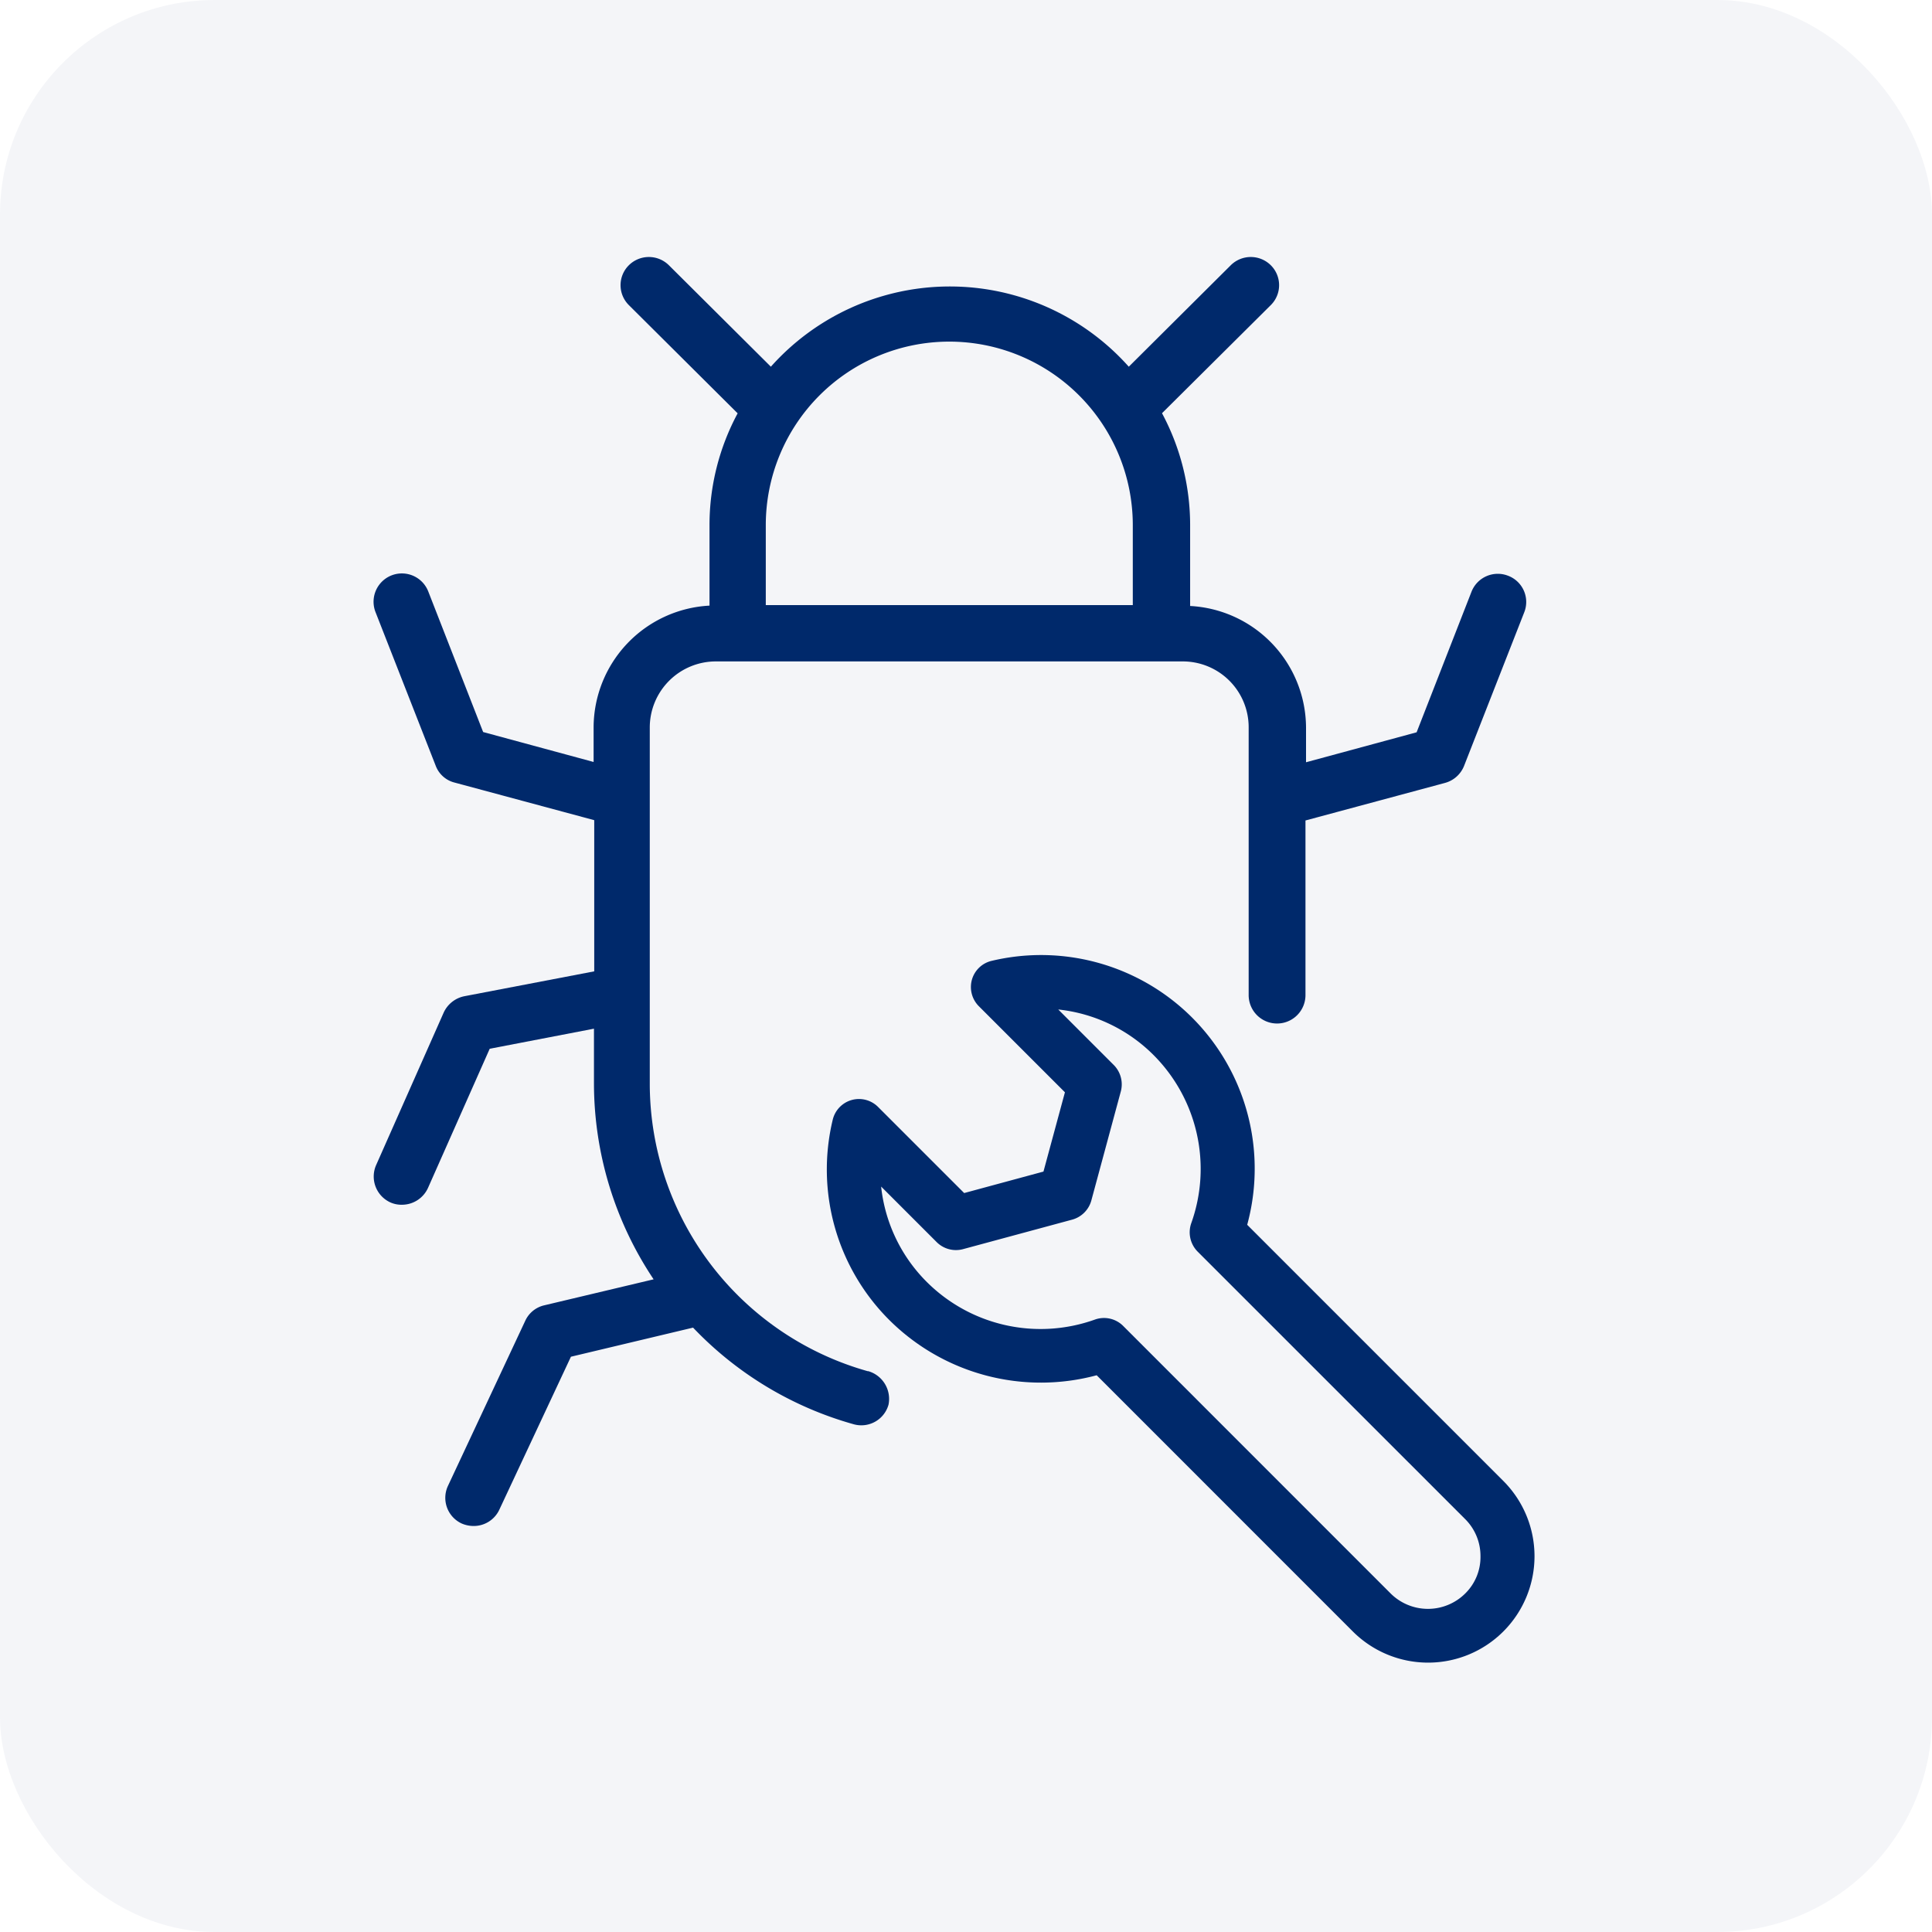 <svg id="silent_bug_fixer" data-name="silent bug fixer" xmlns="http://www.w3.org/2000/svg" width="108" height="108" viewBox="0 0 108 108">
  <rect id="Rectangle_1682" data-name="Rectangle 1682" width="108" height="108" rx="12" fill="#00296b" opacity="0.043"/>
  <g id="Group_2965" data-name="Group 2965" transform="translate(13.232 13.23)">
    <rect id="Rectangle_1400" data-name="Rectangle 1400" width="81.537" height="81.537" fill="none"/>
    <g id="Group_3161" data-name="Group 3161" transform="translate(7.648 1.133)">
      <path id="Path_865" data-name="Path 865" d="M37.215,67.3a16.709,16.709,0,0,1-12.2-16.018V31.3a3.694,3.694,0,0,1,3.7-3.681h26.09A3.68,3.68,0,0,1,58.493,31.3V46.272a1.588,1.588,0,0,0,3.176,0V36.51l7.8-2.1a1.593,1.593,0,0,0,1.064-.948L73.9,24.868a1.566,1.566,0,0,0-.905-2.038,1.579,1.579,0,0,0-2.048.9l-3.065,7.851L61.7,33.256V31.313a6.837,6.837,0,0,0-6.479-6.793V20a13.247,13.247,0,0,0-1.572-6.256L59.731,7.7a1.569,1.569,0,0,0,0-2.227,1.589,1.589,0,0,0-2.239,0l-5.7,5.671a13.4,13.4,0,0,0-20.008,0l-5.7-5.671a1.589,1.589,0,0,0-2.239,0,1.569,1.569,0,0,0,0,2.227l6.082,6.05A13.2,13.2,0,0,0,28.354,20v4.5A6.837,6.837,0,0,0,21.875,31.3V33.24L15.7,31.566l-3.065-7.851A1.583,1.583,0,0,0,9.68,24.852l3.366,8.593a1.526,1.526,0,0,0,1.064.948l7.8,2.1v8.451l-7.257,1.39a1.622,1.622,0,0,0-1.159.916l-3.779,8.53a1.59,1.59,0,0,0,.81,2.085,1.521,1.521,0,0,0,.635.126,1.6,1.6,0,0,0,1.461-.948l3.446-7.772,5.828-1.122v3.08a19.727,19.727,0,0,0,3.335,10.931l-6.114,1.453a1.551,1.551,0,0,0-1.064.869l-4.319,9.225a1.58,1.58,0,0,0,.762,2.1,1.689,1.689,0,0,0,.667.142,1.578,1.578,0,0,0,1.445-.916l4-8.546,6.828-1.627a19.736,19.736,0,0,0,8.972,5.4,1.578,1.578,0,0,0,1.953-1.09,1.615,1.615,0,0,0-1.143-1.88ZM31.5,20a10.258,10.258,0,0,1,20.516,0v4.47H31.5Z" transform="translate(-9.572 -5.008)" fill="#00296b"/>
      <path id="Path_866" data-name="Path 866" d="M47.627,43.754A11.941,11.941,0,0,0,33.339,29a1.5,1.5,0,0,0-1.1,1.052,1.519,1.519,0,0,0,.376,1.472l4.823,4.823-1.2,4.432-4.432,1.2-4.823-4.823a1.508,1.508,0,0,0-2.524.721,11.886,11.886,0,0,0,3.17,11.208,12.013,12.013,0,0,0,11.584,3.08L53.531,66.486a5.952,5.952,0,0,0,4.207,1.743,5.949,5.949,0,0,0,4.207-10.156ZM59.812,64.367a2.956,2.956,0,0,1-4.162,0L40.686,49.4a1.513,1.513,0,0,0-1.578-.346,9.007,9.007,0,0,1-9.375-2.088,8.851,8.851,0,0,1-2.569-5.349l3.11,3.11a1.525,1.525,0,0,0,1.457.391l6.115-1.653A1.528,1.528,0,0,0,38.913,42.4l1.653-6.115a1.535,1.535,0,0,0-.391-1.457l-3.11-3.11a8.851,8.851,0,0,1,5.349,2.569A9.007,9.007,0,0,1,44.5,43.664a1.534,1.534,0,0,0,.346,1.578L59.812,60.206a2.909,2.909,0,0,1,.856,2.073A2.858,2.858,0,0,1,59.812,64.367Z" transform="translate(1.212 10.35)" fill="#00296b"/>
    </g>
  </g>
</svg>

